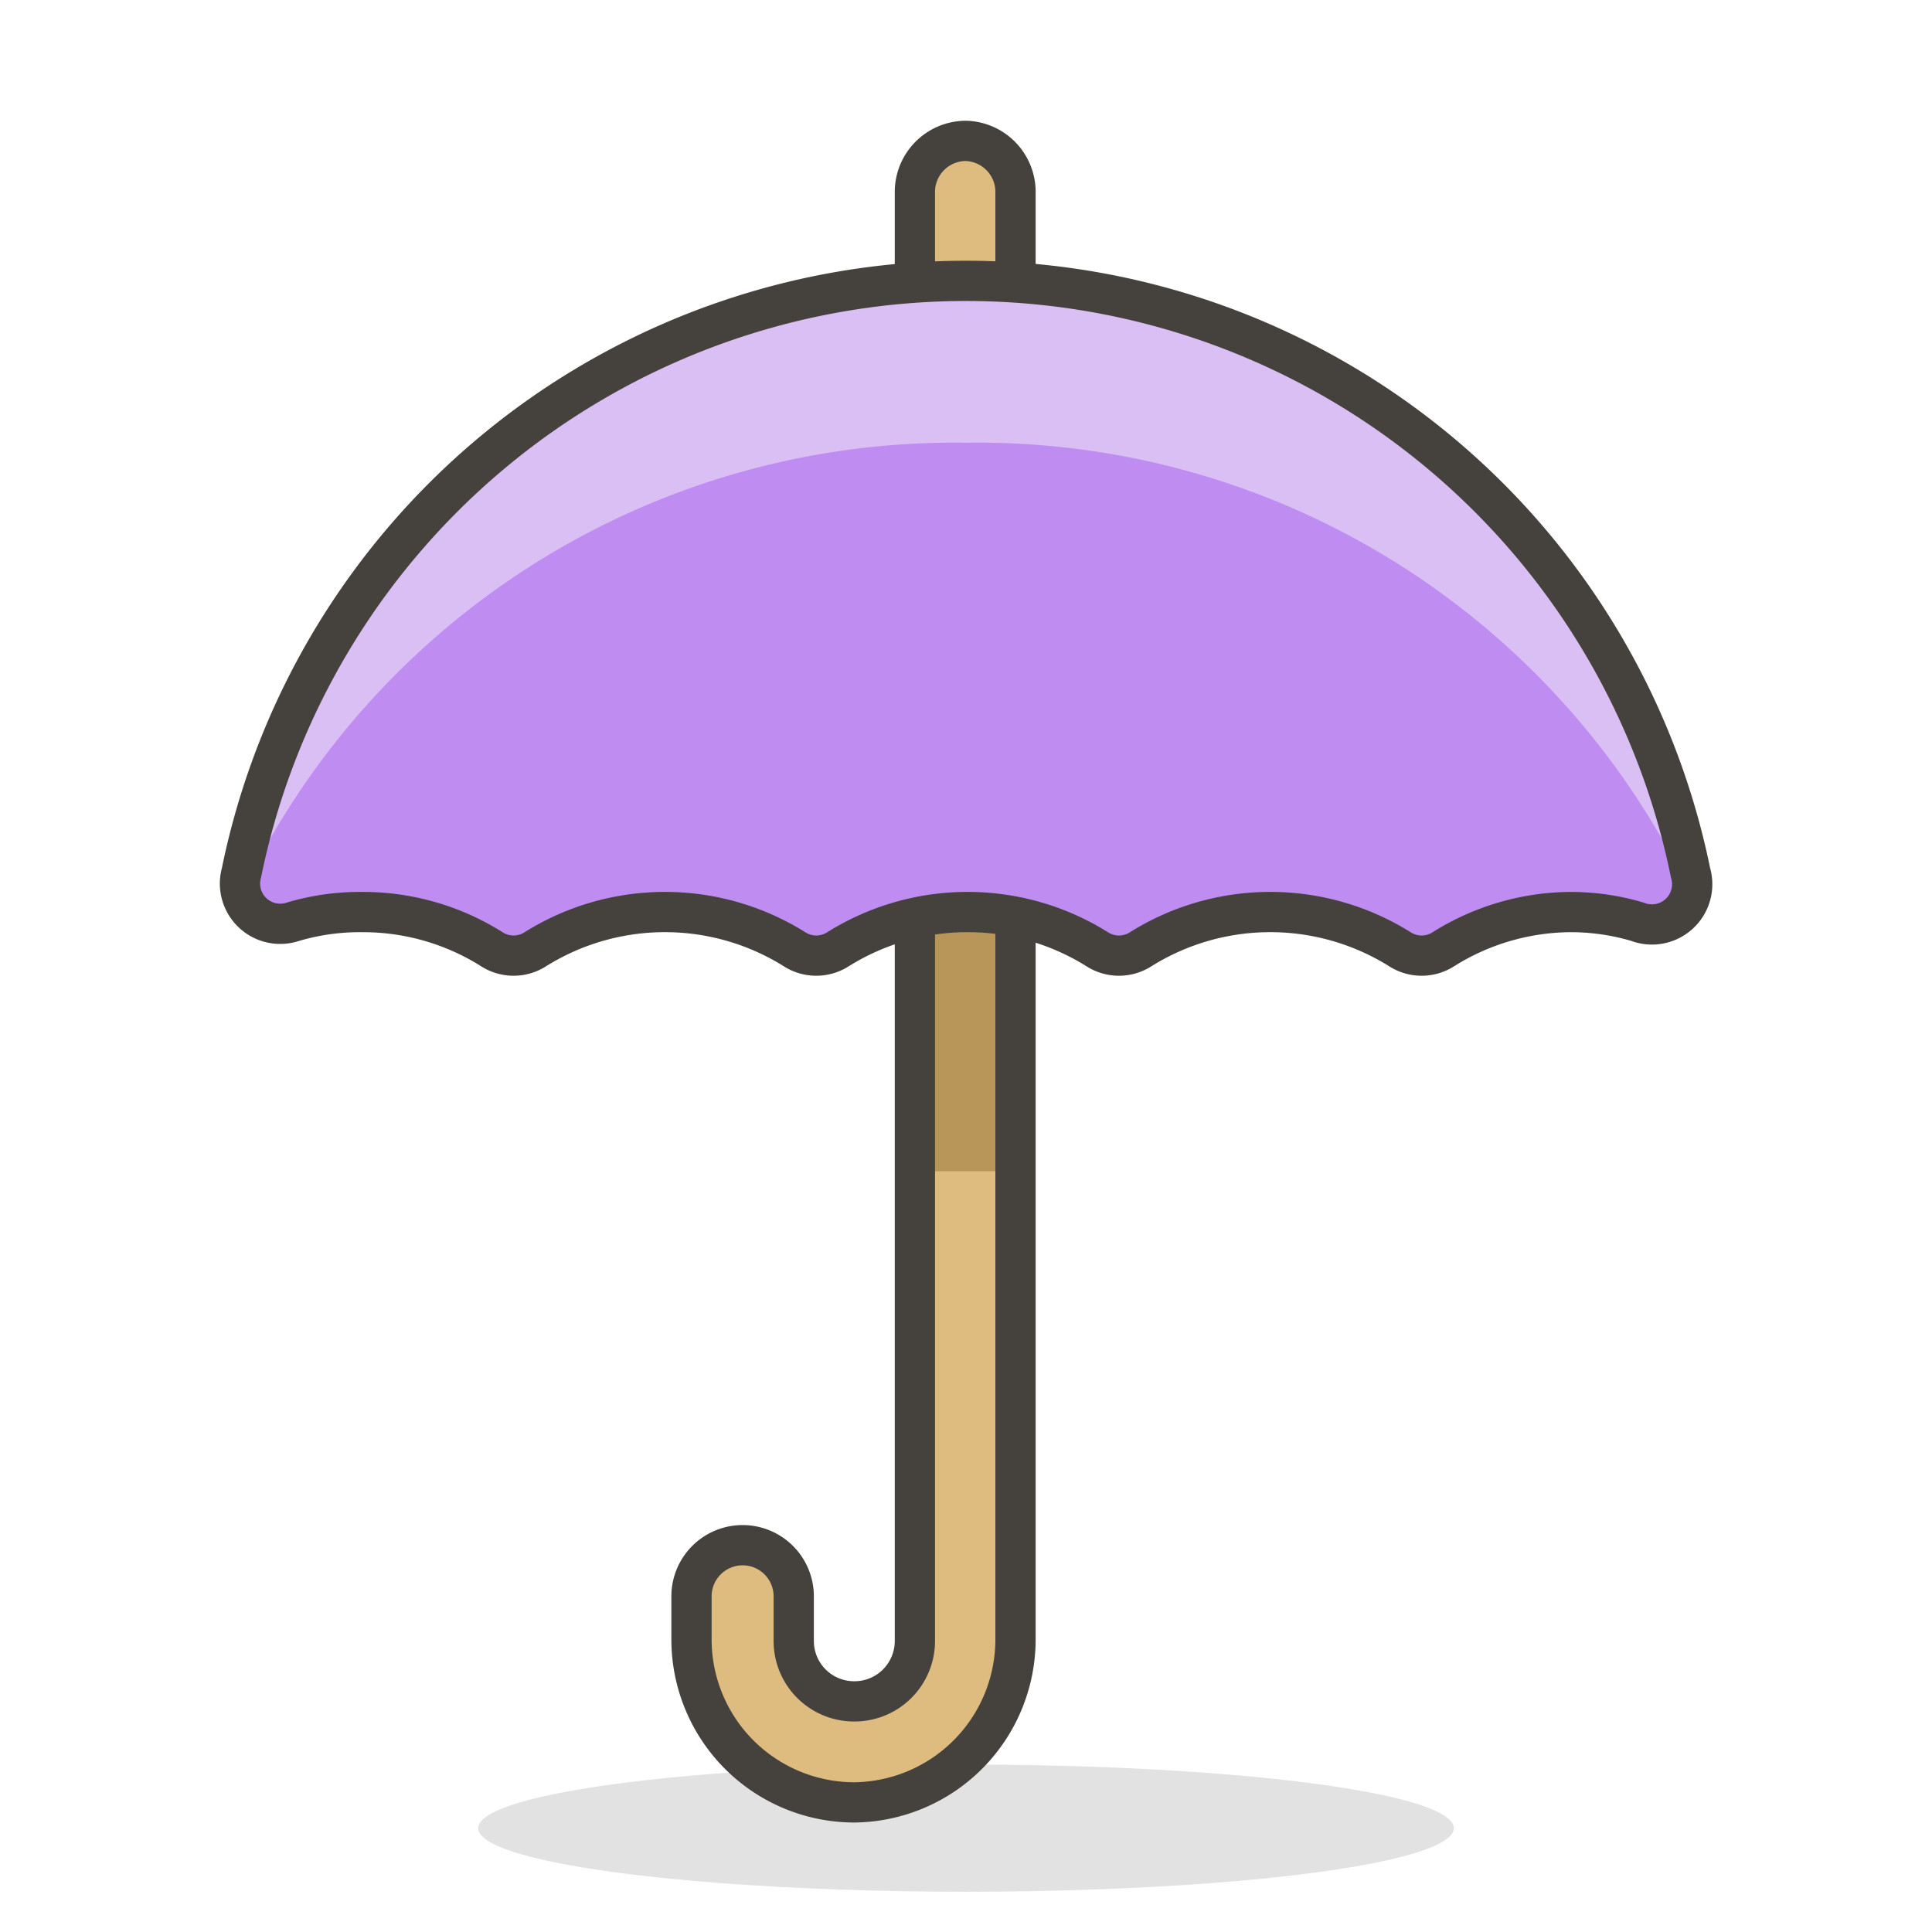 <svg id="Icons" xmlns="http://www.w3.org/2000/svg" viewBox="0 0 48 48"><defs><style>.cls-1{fill:#45413c;opacity:0.15;}.cls-2{fill:#debb7e;}.cls-3{fill:#b89558;}.cls-4{fill:none;stroke:#45413c;stroke-linecap:round;stroke-linejoin:round;}.cls-5{fill:#bf8df2;}.cls-6{fill:#dabff5;}</style></defs><title>651-umbrella</title><g id="_Group_" data-name="&lt;Group&gt;"><ellipse id="_Ellipse_" data-name="&lt;Ellipse&gt;" class="cls-1" cx="24" cy="45.42" rx="12.12" ry="1.58"/><path class="cls-2" d="M24,3.5a1.27,1.27,0,0,0-1.27,1.27v36a1.51,1.51,0,0,1-3,0V39.66a1.27,1.27,0,0,0-2.54,0v1.07a4,4,0,1,0,8.09,0v-36A1.27,1.27,0,0,0,24,3.5Z"/><rect id="_Path_" data-name="&lt;Path&gt;" class="cls-3" x="22.73" y="19.62" width="2.54" height="9.48"/><path id="_Path_2" data-name="&lt;Path&gt;" class="cls-4" d="M22.73,4.77v36a1.5,1.5,0,0,1-1.51,1.5h0a1.5,1.5,0,0,1-1.5-1.5V39.66a1.27,1.27,0,0,0-1.27-1.27h0a1.27,1.27,0,0,0-1.27,1.27v1.07a4.05,4.05,0,0,0,4.05,4.05h0a4.05,4.05,0,0,0,4-4.05v-36A1.27,1.27,0,0,0,24,3.5h0A1.27,1.27,0,0,0,22.73,4.77Z"/><path id="_Path_3" data-name="&lt;Path&gt;" class="cls-5" d="M9,22.66a6,6,0,0,1,3.23.93,1,1,0,0,0,1.06,0,6.07,6.07,0,0,1,6.46,0,1,1,0,0,0,1.06,0,6.07,6.07,0,0,1,6.46,0,1,1,0,0,0,1.06,0,6.07,6.07,0,0,1,6.46,0,1,1,0,0,0,1.06,0A6,6,0,0,1,39,22.66a5.83,5.83,0,0,1,1.68.24A1,1,0,0,0,42,21.68a18.37,18.37,0,0,0-36,0A1,1,0,0,0,7.28,22.9,5.83,5.83,0,0,1,9,22.66Z"/><path id="_Path_4" data-name="&lt;Path&gt;" class="cls-6" d="M24,11a19.59,19.59,0,0,1,18,11.2,1,1,0,0,0,0-.53,18.37,18.37,0,0,0-36,0,1,1,0,0,0,0,.53A19.59,19.59,0,0,1,24,11Z"/><path id="_Path_5" data-name="&lt;Path&gt;" class="cls-4" d="M9,22.66a6,6,0,0,1,3.23.93,1,1,0,0,0,1.06,0,6.07,6.07,0,0,1,6.46,0,1,1,0,0,0,1.06,0,6.07,6.07,0,0,1,6.46,0,1,1,0,0,0,1.06,0,6.07,6.07,0,0,1,6.46,0,1,1,0,0,0,1.06,0A6,6,0,0,1,39,22.66a5.83,5.83,0,0,1,1.68.24A1,1,0,0,0,42,21.68a18.37,18.37,0,0,0-36,0A1,1,0,0,0,7.28,22.9,5.83,5.83,0,0,1,9,22.66Z"/></g></svg>